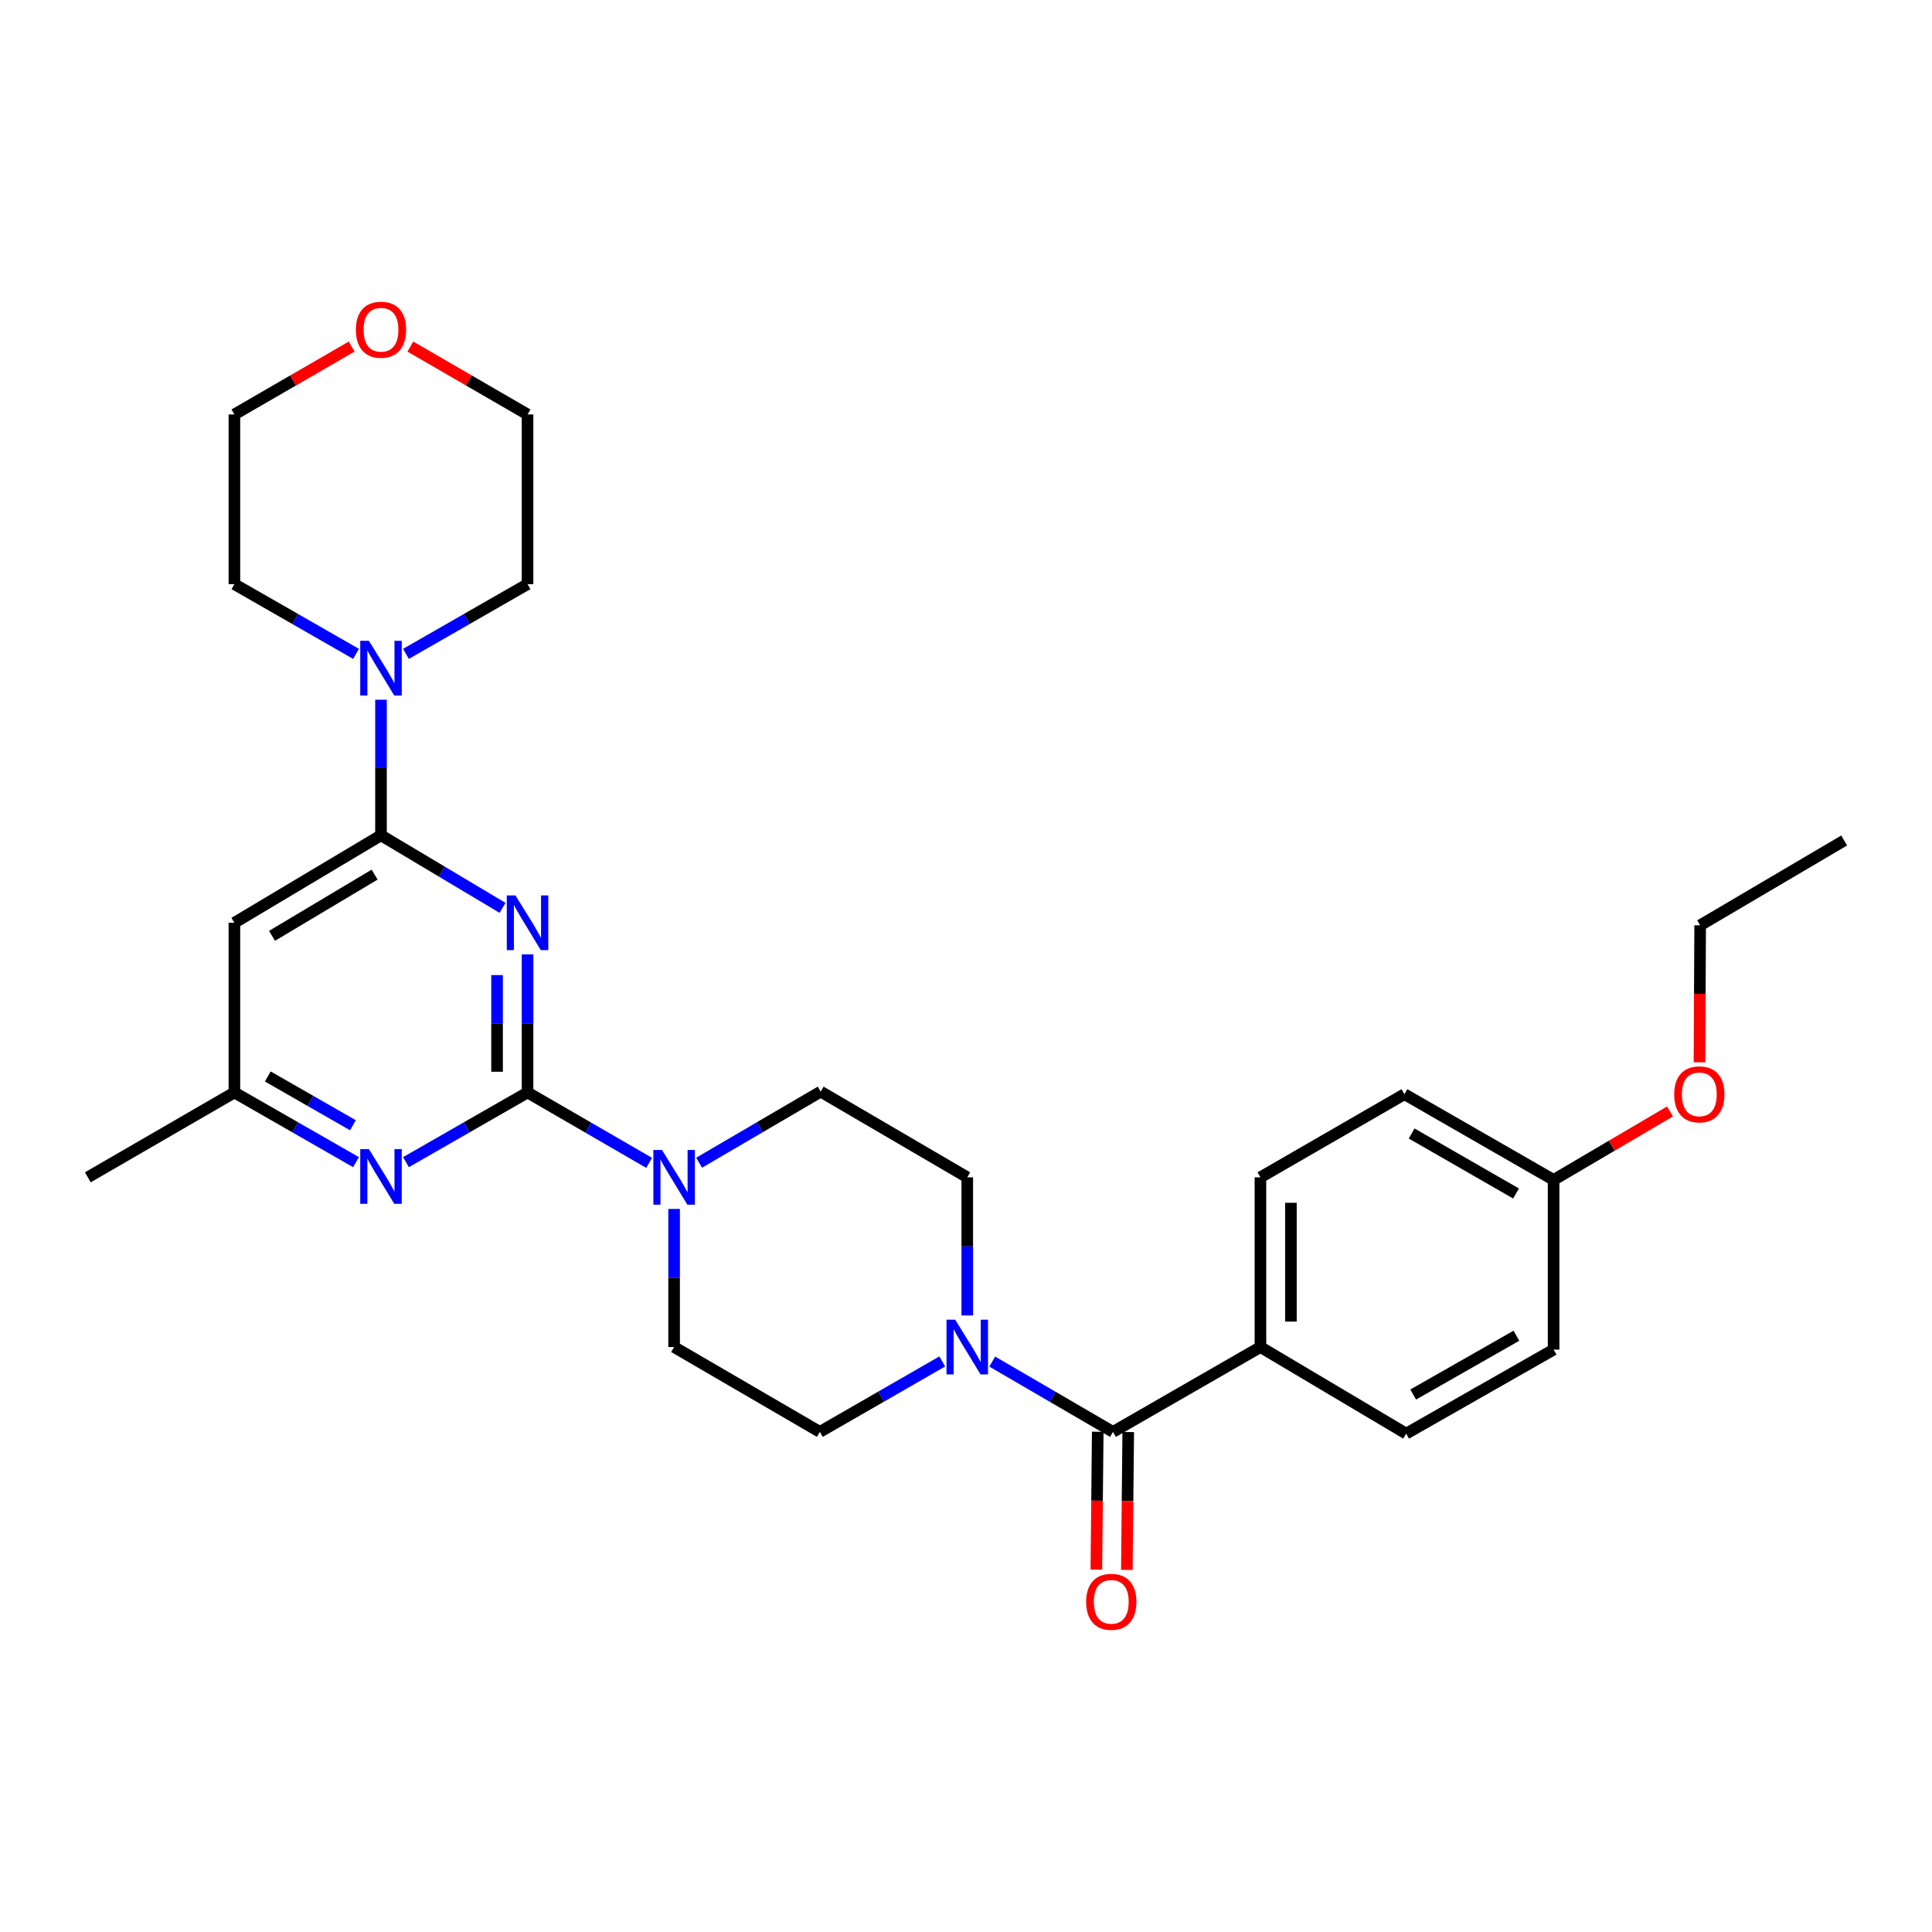 <?xml version='1.0' encoding='iso-8859-1'?>
<svg version='1.1' baseProfile='full'
              xmlns='http://www.w3.org/2000/svg'
                      xmlns:rdkit='http://www.rdkit.org/xml'
                      xmlns:xlink='http://www.w3.org/1999/xlink'
                  xml:space='preserve'
width='1000px' height='1000px' viewBox='0 0 1000 1000'>
<!-- END OF HEADER -->
<rect style='opacity:1.0;fill:#FFFFFF;stroke:none' width='1000' height='1000' x='0' y='0'> </rect>
<path class='bond-0' d='M 273.056,493.986 L 273.056,529.722' style='fill:none;fill-rule:evenodd;stroke:#0000FF;stroke-width:6px;stroke-linecap:butt;stroke-linejoin:miter;stroke-opacity:1' />
<path class='bond-0' d='M 273.056,529.722 L 273.056,565.458' style='fill:none;fill-rule:evenodd;stroke:#000000;stroke-width:6px;stroke-linecap:butt;stroke-linejoin:miter;stroke-opacity:1' />
<path class='bond-0' d='M 257.277,504.707 L 257.277,529.722' style='fill:none;fill-rule:evenodd;stroke:#0000FF;stroke-width:6px;stroke-linecap:butt;stroke-linejoin:miter;stroke-opacity:1' />
<path class='bond-0' d='M 257.277,529.722 L 257.277,554.737' style='fill:none;fill-rule:evenodd;stroke:#000000;stroke-width:6px;stroke-linecap:butt;stroke-linejoin:miter;stroke-opacity:1' />
<path class='bond-1' d='M 260.108,469.902 L 228.656,451.128' style='fill:none;fill-rule:evenodd;stroke:#0000FF;stroke-width:6px;stroke-linecap:butt;stroke-linejoin:miter;stroke-opacity:1' />
<path class='bond-1' d='M 228.656,451.128 L 197.203,432.354' style='fill:none;fill-rule:evenodd;stroke:#000000;stroke-width:6px;stroke-linecap:butt;stroke-linejoin:miter;stroke-opacity:1' />
<path class='bond-2' d='M 273.056,565.458 L 304.521,583.677' style='fill:none;fill-rule:evenodd;stroke:#000000;stroke-width:6px;stroke-linecap:butt;stroke-linejoin:miter;stroke-opacity:1' />
<path class='bond-2' d='M 304.521,583.677 L 335.986,601.896' style='fill:none;fill-rule:evenodd;stroke:#0000FF;stroke-width:6px;stroke-linecap:butt;stroke-linejoin:miter;stroke-opacity:1' />
<path class='bond-3' d='M 273.056,565.458 L 241.593,583.493' style='fill:none;fill-rule:evenodd;stroke:#000000;stroke-width:6px;stroke-linecap:butt;stroke-linejoin:miter;stroke-opacity:1' />
<path class='bond-3' d='M 241.593,583.493 L 210.129,601.528' style='fill:none;fill-rule:evenodd;stroke:#0000FF;stroke-width:6px;stroke-linecap:butt;stroke-linejoin:miter;stroke-opacity:1' />
<path class='bond-6' d='M 197.203,432.354 L 197.203,397.264' style='fill:none;fill-rule:evenodd;stroke:#000000;stroke-width:6px;stroke-linecap:butt;stroke-linejoin:miter;stroke-opacity:1' />
<path class='bond-6' d='M 197.203,397.264 L 197.203,362.173' style='fill:none;fill-rule:evenodd;stroke:#0000FF;stroke-width:6px;stroke-linecap:butt;stroke-linejoin:miter;stroke-opacity:1' />
<path class='bond-7' d='M 197.203,432.354 L 121.325,477.631' style='fill:none;fill-rule:evenodd;stroke:#000000;stroke-width:6px;stroke-linecap:butt;stroke-linejoin:miter;stroke-opacity:1' />
<path class='bond-7' d='M 193.907,452.696 L 140.792,484.389' style='fill:none;fill-rule:evenodd;stroke:#000000;stroke-width:6px;stroke-linecap:butt;stroke-linejoin:miter;stroke-opacity:1' />
<path class='bond-10' d='M 361.854,601.821 L 393.321,583.424' style='fill:none;fill-rule:evenodd;stroke:#0000FF;stroke-width:6px;stroke-linecap:butt;stroke-linejoin:miter;stroke-opacity:1' />
<path class='bond-10' d='M 393.321,583.424 L 424.787,565.028' style='fill:none;fill-rule:evenodd;stroke:#000000;stroke-width:6px;stroke-linecap:butt;stroke-linejoin:miter;stroke-opacity:1' />
<path class='bond-11' d='M 348.917,625.74 L 348.917,661.485' style='fill:none;fill-rule:evenodd;stroke:#0000FF;stroke-width:6px;stroke-linecap:butt;stroke-linejoin:miter;stroke-opacity:1' />
<path class='bond-11' d='M 348.917,661.485 L 348.917,697.229' style='fill:none;fill-rule:evenodd;stroke:#000000;stroke-width:6px;stroke-linecap:butt;stroke-linejoin:miter;stroke-opacity:1' />
<path class='bond-29' d='M 184.277,601.53 L 152.801,583.494' style='fill:none;fill-rule:evenodd;stroke:#0000FF;stroke-width:6px;stroke-linecap:butt;stroke-linejoin:miter;stroke-opacity:1' />
<path class='bond-29' d='M 152.801,583.494 L 121.325,565.458' style='fill:none;fill-rule:evenodd;stroke:#000000;stroke-width:6px;stroke-linecap:butt;stroke-linejoin:miter;stroke-opacity:1' />
<path class='bond-29' d='M 182.679,582.429 L 160.646,569.803' style='fill:none;fill-rule:evenodd;stroke:#0000FF;stroke-width:6px;stroke-linecap:butt;stroke-linejoin:miter;stroke-opacity:1' />
<path class='bond-29' d='M 160.646,569.803 L 138.612,557.178' style='fill:none;fill-rule:evenodd;stroke:#000000;stroke-width:6px;stroke-linecap:butt;stroke-linejoin:miter;stroke-opacity:1' />
<path class='bond-4' d='M 576.08,741.147 L 544.83,722.95' style='fill:none;fill-rule:evenodd;stroke:#000000;stroke-width:6px;stroke-linecap:butt;stroke-linejoin:miter;stroke-opacity:1' />
<path class='bond-4' d='M 544.83,722.95 L 513.579,704.753' style='fill:none;fill-rule:evenodd;stroke:#0000FF;stroke-width:6px;stroke-linecap:butt;stroke-linejoin:miter;stroke-opacity:1' />
<path class='bond-9' d='M 576.08,741.147 L 652.398,697.229' style='fill:none;fill-rule:evenodd;stroke:#000000;stroke-width:6px;stroke-linecap:butt;stroke-linejoin:miter;stroke-opacity:1' />
<path class='bond-14' d='M 568.191,741.067 L 567.832,776.744' style='fill:none;fill-rule:evenodd;stroke:#000000;stroke-width:6px;stroke-linecap:butt;stroke-linejoin:miter;stroke-opacity:1' />
<path class='bond-14' d='M 567.832,776.744 L 567.472,812.421' style='fill:none;fill-rule:evenodd;stroke:#FF0000;stroke-width:6px;stroke-linecap:butt;stroke-linejoin:miter;stroke-opacity:1' />
<path class='bond-14' d='M 583.969,741.226 L 583.61,776.903' style='fill:none;fill-rule:evenodd;stroke:#000000;stroke-width:6px;stroke-linecap:butt;stroke-linejoin:miter;stroke-opacity:1' />
<path class='bond-14' d='M 583.61,776.903 L 583.251,812.58' style='fill:none;fill-rule:evenodd;stroke:#FF0000;stroke-width:6px;stroke-linecap:butt;stroke-linejoin:miter;stroke-opacity:1' />
<path class='bond-5' d='M 487.716,704.677 L 456.033,722.912' style='fill:none;fill-rule:evenodd;stroke:#0000FF;stroke-width:6px;stroke-linecap:butt;stroke-linejoin:miter;stroke-opacity:1' />
<path class='bond-5' d='M 456.033,722.912 L 424.349,741.147' style='fill:none;fill-rule:evenodd;stroke:#000000;stroke-width:6px;stroke-linecap:butt;stroke-linejoin:miter;stroke-opacity:1' />
<path class='bond-31' d='M 500.657,680.873 L 500.657,645.128' style='fill:none;fill-rule:evenodd;stroke:#0000FF;stroke-width:6px;stroke-linecap:butt;stroke-linejoin:miter;stroke-opacity:1' />
<path class='bond-31' d='M 500.657,645.128 L 500.657,609.384' style='fill:none;fill-rule:evenodd;stroke:#000000;stroke-width:6px;stroke-linecap:butt;stroke-linejoin:miter;stroke-opacity:1' />
<path class='bond-21' d='M 184.277,338.441 L 152.801,320.397' style='fill:none;fill-rule:evenodd;stroke:#0000FF;stroke-width:6px;stroke-linecap:butt;stroke-linejoin:miter;stroke-opacity:1' />
<path class='bond-21' d='M 152.801,320.397 L 121.325,302.354' style='fill:none;fill-rule:evenodd;stroke:#000000;stroke-width:6px;stroke-linecap:butt;stroke-linejoin:miter;stroke-opacity:1' />
<path class='bond-22' d='M 210.129,338.439 L 241.593,320.396' style='fill:none;fill-rule:evenodd;stroke:#0000FF;stroke-width:6px;stroke-linecap:butt;stroke-linejoin:miter;stroke-opacity:1' />
<path class='bond-22' d='M 241.593,320.396 L 273.056,302.354' style='fill:none;fill-rule:evenodd;stroke:#000000;stroke-width:6px;stroke-linecap:butt;stroke-linejoin:miter;stroke-opacity:1' />
<path class='bond-8' d='M 121.325,477.631 L 121.325,565.458' style='fill:none;fill-rule:evenodd;stroke:#000000;stroke-width:6px;stroke-linecap:butt;stroke-linejoin:miter;stroke-opacity:1' />
<path class='bond-26' d='M 121.325,565.458 L 45.455,609.384' style='fill:none;fill-rule:evenodd;stroke:#000000;stroke-width:6px;stroke-linecap:butt;stroke-linejoin:miter;stroke-opacity:1' />
<path class='bond-16' d='M 652.398,697.229 L 652.398,609.384' style='fill:none;fill-rule:evenodd;stroke:#000000;stroke-width:6px;stroke-linecap:butt;stroke-linejoin:miter;stroke-opacity:1' />
<path class='bond-16' d='M 668.176,684.052 L 668.176,622.561' style='fill:none;fill-rule:evenodd;stroke:#000000;stroke-width:6px;stroke-linecap:butt;stroke-linejoin:miter;stroke-opacity:1' />
<path class='bond-17' d='M 652.398,697.229 L 727.829,742.041' style='fill:none;fill-rule:evenodd;stroke:#000000;stroke-width:6px;stroke-linecap:butt;stroke-linejoin:miter;stroke-opacity:1' />
<path class='bond-13' d='M 424.787,565.028 L 500.657,609.384' style='fill:none;fill-rule:evenodd;stroke:#000000;stroke-width:6px;stroke-linecap:butt;stroke-linejoin:miter;stroke-opacity:1' />
<path class='bond-12' d='M 348.917,697.229 L 424.349,741.147' style='fill:none;fill-rule:evenodd;stroke:#000000;stroke-width:6px;stroke-linecap:butt;stroke-linejoin:miter;stroke-opacity:1' />
<path class='bond-15' d='M 212.395,179.382 L 242.725,196.95' style='fill:none;fill-rule:evenodd;stroke:#FF0000;stroke-width:6px;stroke-linecap:butt;stroke-linejoin:miter;stroke-opacity:1' />
<path class='bond-15' d='M 242.725,196.95 L 273.056,214.518' style='fill:none;fill-rule:evenodd;stroke:#000000;stroke-width:6px;stroke-linecap:butt;stroke-linejoin:miter;stroke-opacity:1' />
<path class='bond-30' d='M 182.011,179.379 L 151.668,196.949' style='fill:none;fill-rule:evenodd;stroke:#FF0000;stroke-width:6px;stroke-linecap:butt;stroke-linejoin:miter;stroke-opacity:1' />
<path class='bond-30' d='M 151.668,196.949 L 121.325,214.518' style='fill:none;fill-rule:evenodd;stroke:#000000;stroke-width:6px;stroke-linecap:butt;stroke-linejoin:miter;stroke-opacity:1' />
<path class='bond-19' d='M 652.398,609.384 L 726.935,566.352' style='fill:none;fill-rule:evenodd;stroke:#000000;stroke-width:6px;stroke-linecap:butt;stroke-linejoin:miter;stroke-opacity:1' />
<path class='bond-20' d='M 727.829,742.041 L 804.147,698.561' style='fill:none;fill-rule:evenodd;stroke:#000000;stroke-width:6px;stroke-linecap:butt;stroke-linejoin:miter;stroke-opacity:1' />
<path class='bond-20' d='M 731.466,721.809 L 784.888,691.373' style='fill:none;fill-rule:evenodd;stroke:#000000;stroke-width:6px;stroke-linecap:butt;stroke-linejoin:miter;stroke-opacity:1' />
<path class='bond-18' d='M 804.147,610.725 L 804.147,698.561' style='fill:none;fill-rule:evenodd;stroke:#000000;stroke-width:6px;stroke-linecap:butt;stroke-linejoin:miter;stroke-opacity:1' />
<path class='bond-23' d='M 804.147,610.725 L 834.26,593.007' style='fill:none;fill-rule:evenodd;stroke:#000000;stroke-width:6px;stroke-linecap:butt;stroke-linejoin:miter;stroke-opacity:1' />
<path class='bond-23' d='M 834.26,593.007 L 864.373,575.288' style='fill:none;fill-rule:evenodd;stroke:#FF0000;stroke-width:6px;stroke-linecap:butt;stroke-linejoin:miter;stroke-opacity:1' />
<path class='bond-32' d='M 804.147,610.725 L 726.935,566.352' style='fill:none;fill-rule:evenodd;stroke:#000000;stroke-width:6px;stroke-linecap:butt;stroke-linejoin:miter;stroke-opacity:1' />
<path class='bond-32' d='M 784.703,617.75 L 730.655,586.688' style='fill:none;fill-rule:evenodd;stroke:#000000;stroke-width:6px;stroke-linecap:butt;stroke-linejoin:miter;stroke-opacity:1' />
<path class='bond-24' d='M 121.325,302.354 L 121.325,214.518' style='fill:none;fill-rule:evenodd;stroke:#000000;stroke-width:6px;stroke-linecap:butt;stroke-linejoin:miter;stroke-opacity:1' />
<path class='bond-25' d='M 273.056,302.354 L 273.056,214.518' style='fill:none;fill-rule:evenodd;stroke:#000000;stroke-width:6px;stroke-linecap:butt;stroke-linejoin:miter;stroke-opacity:1' />
<path class='bond-27' d='M 879.644,549.846 L 879.821,514.392' style='fill:none;fill-rule:evenodd;stroke:#FF0000;stroke-width:6px;stroke-linecap:butt;stroke-linejoin:miter;stroke-opacity:1' />
<path class='bond-27' d='M 879.821,514.392 L 879.999,478.937' style='fill:none;fill-rule:evenodd;stroke:#000000;stroke-width:6px;stroke-linecap:butt;stroke-linejoin:miter;stroke-opacity:1' />
<path class='bond-28' d='M 879.999,478.937 L 954.545,435.028' style='fill:none;fill-rule:evenodd;stroke:#000000;stroke-width:6px;stroke-linecap:butt;stroke-linejoin:miter;stroke-opacity:1' />
<path  class='atom-0' d='M 266.796 463.471
L 276.076 478.471
Q 276.996 479.951, 278.476 482.631
Q 279.956 485.311, 280.036 485.471
L 280.036 463.471
L 283.796 463.471
L 283.796 491.791
L 279.916 491.791
L 269.956 475.391
Q 268.796 473.471, 267.556 471.271
Q 266.356 469.071, 265.996 468.391
L 265.996 491.791
L 262.316 491.791
L 262.316 463.471
L 266.796 463.471
' fill='#0000FF'/>
<path  class='atom-3' d='M 342.657 595.224
L 351.937 610.224
Q 352.857 611.704, 354.337 614.384
Q 355.817 617.064, 355.897 617.224
L 355.897 595.224
L 359.657 595.224
L 359.657 623.544
L 355.777 623.544
L 345.817 607.144
Q 344.657 605.224, 343.417 603.024
Q 342.217 600.824, 341.857 600.144
L 341.857 623.544
L 338.177 623.544
L 338.177 595.224
L 342.657 595.224
' fill='#0000FF'/>
<path  class='atom-4' d='M 190.943 594.777
L 200.223 609.777
Q 201.143 611.257, 202.623 613.937
Q 204.103 616.617, 204.183 616.777
L 204.183 594.777
L 207.943 594.777
L 207.943 623.097
L 204.063 623.097
L 194.103 606.697
Q 192.943 604.777, 191.703 602.577
Q 190.503 600.377, 190.143 599.697
L 190.143 623.097
L 186.463 623.097
L 186.463 594.777
L 190.943 594.777
' fill='#0000FF'/>
<path  class='atom-6' d='M 494.397 683.069
L 503.677 698.069
Q 504.597 699.549, 506.077 702.229
Q 507.557 704.909, 507.637 705.069
L 507.637 683.069
L 511.397 683.069
L 511.397 711.389
L 507.517 711.389
L 497.557 694.989
Q 496.397 693.069, 495.157 690.869
Q 493.957 688.669, 493.597 687.989
L 493.597 711.389
L 489.917 711.389
L 489.917 683.069
L 494.397 683.069
' fill='#0000FF'/>
<path  class='atom-7' d='M 190.943 331.691
L 200.223 346.691
Q 201.143 348.171, 202.623 350.851
Q 204.103 353.531, 204.183 353.691
L 204.183 331.691
L 207.943 331.691
L 207.943 360.011
L 204.063 360.011
L 194.103 343.611
Q 192.943 341.691, 191.703 339.491
Q 190.503 337.291, 190.143 336.611
L 190.143 360.011
L 186.463 360.011
L 186.463 331.691
L 190.943 331.691
' fill='#0000FF'/>
<path  class='atom-15' d='M 562.195 829.097
Q 562.195 822.297, 565.555 818.497
Q 568.915 814.697, 575.195 814.697
Q 581.475 814.697, 584.835 818.497
Q 588.195 822.297, 588.195 829.097
Q 588.195 835.977, 584.795 839.897
Q 581.395 843.777, 575.195 843.777
Q 568.955 843.777, 565.555 839.897
Q 562.195 836.017, 562.195 829.097
M 575.195 840.577
Q 579.515 840.577, 581.835 837.697
Q 584.195 834.777, 584.195 829.097
Q 584.195 823.537, 581.835 820.737
Q 579.515 817.897, 575.195 817.897
Q 570.875 817.897, 568.515 820.697
Q 566.195 823.497, 566.195 829.097
Q 566.195 834.817, 568.515 837.697
Q 570.875 840.577, 575.195 840.577
' fill='#FF0000'/>
<path  class='atom-16' d='M 184.203 170.663
Q 184.203 163.863, 187.563 160.063
Q 190.923 156.263, 197.203 156.263
Q 203.483 156.263, 206.843 160.063
Q 210.203 163.863, 210.203 170.663
Q 210.203 177.543, 206.803 181.463
Q 203.403 185.343, 197.203 185.343
Q 190.963 185.343, 187.563 181.463
Q 184.203 177.583, 184.203 170.663
M 197.203 182.143
Q 201.523 182.143, 203.843 179.263
Q 206.203 176.343, 206.203 170.663
Q 206.203 165.103, 203.843 162.303
Q 201.523 159.463, 197.203 159.463
Q 192.883 159.463, 190.523 162.263
Q 188.203 165.063, 188.203 170.663
Q 188.203 176.383, 190.523 179.263
Q 192.883 182.143, 197.203 182.143
' fill='#FF0000'/>
<path  class='atom-24' d='M 866.561 566.432
Q 866.561 559.632, 869.921 555.832
Q 873.281 552.032, 879.561 552.032
Q 885.841 552.032, 889.201 555.832
Q 892.561 559.632, 892.561 566.432
Q 892.561 573.312, 889.161 577.232
Q 885.761 581.112, 879.561 581.112
Q 873.321 581.112, 869.921 577.232
Q 866.561 573.352, 866.561 566.432
M 879.561 577.912
Q 883.881 577.912, 886.201 575.032
Q 888.561 572.112, 888.561 566.432
Q 888.561 560.872, 886.201 558.072
Q 883.881 555.232, 879.561 555.232
Q 875.241 555.232, 872.881 558.032
Q 870.561 560.832, 870.561 566.432
Q 870.561 572.152, 872.881 575.032
Q 875.241 577.912, 879.561 577.912
' fill='#FF0000'/>
</svg>
